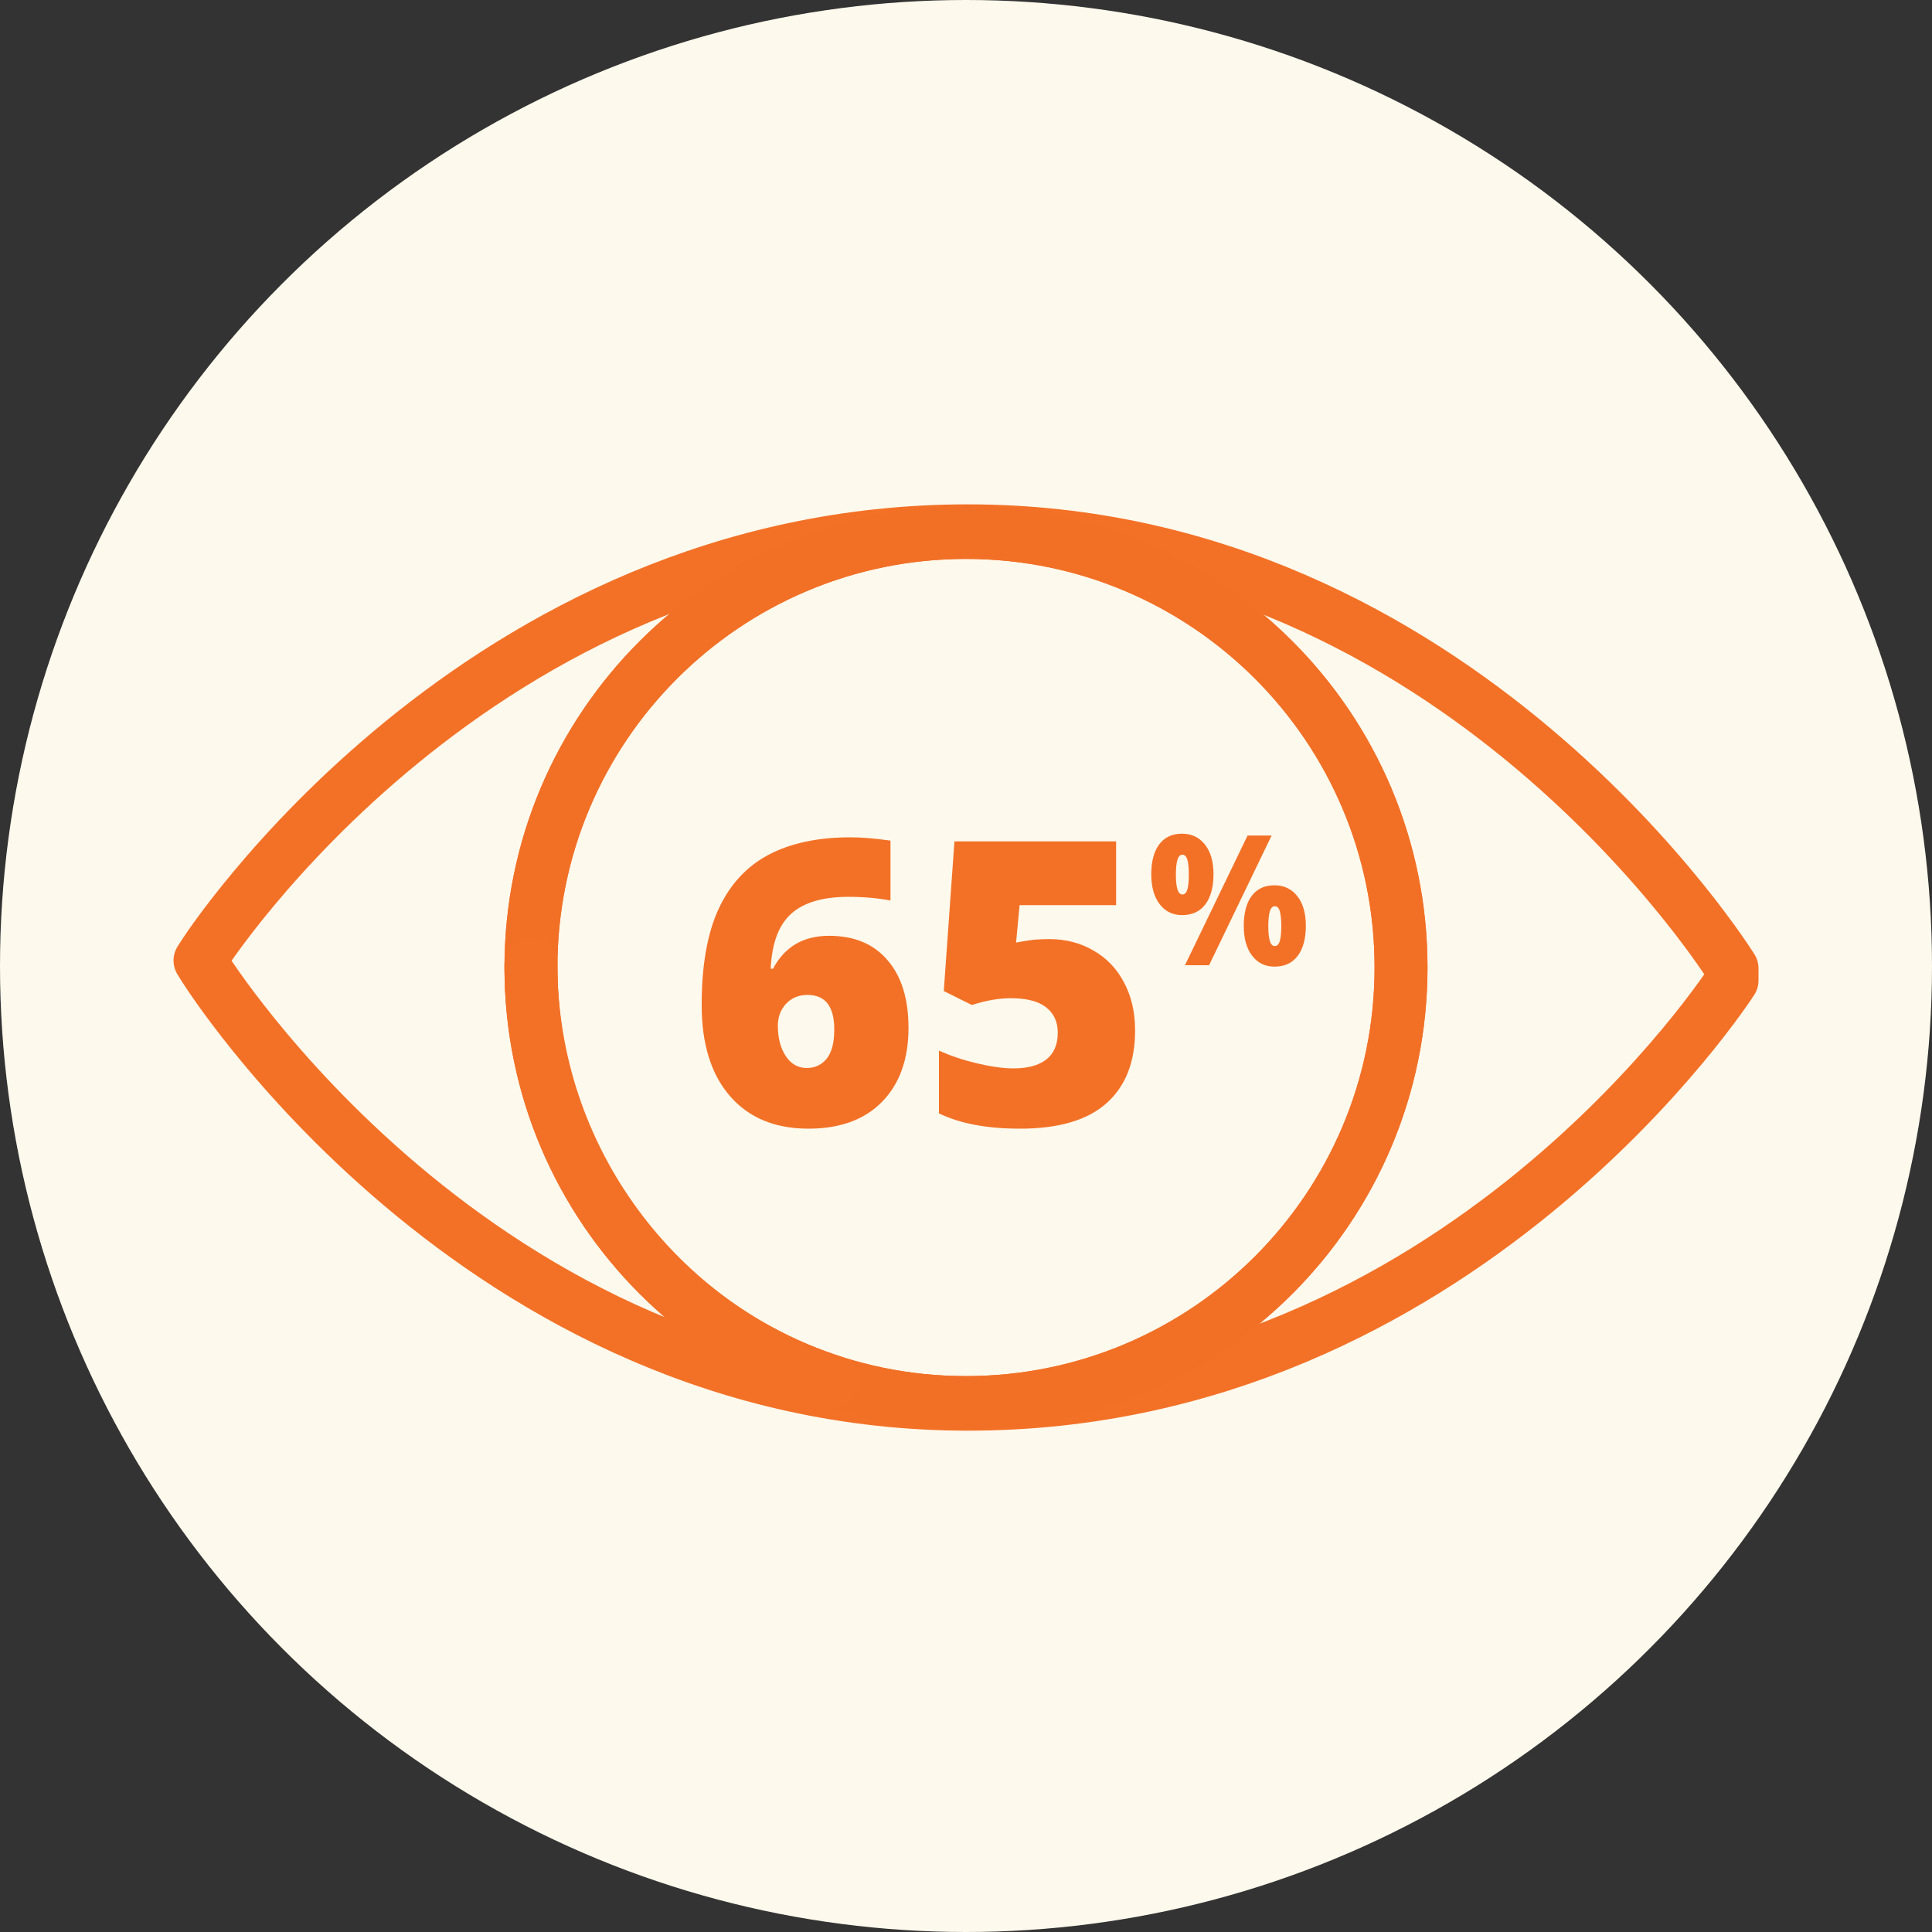 <svg width="146" height="146" viewBox="0 0 146 146" fill="none" xmlns="http://www.w3.org/2000/svg">
<rect x="0" y="0" width="146" height="146" fill="#333333" stroke="none"/>
<circle cx="73" cy="73" r="73" fill="#FEF9ED"/>
<g clip-path="url(#clip0_850_1176)">
<path d="M89.332 63.002C90.047 63.002 90.62 63.274 91.054 63.819C91.486 64.364 91.704 65.113 91.704 66.064C91.704 67.015 91.499 67.797 91.089 68.338C90.682 68.882 90.094 69.154 89.332 69.154C88.621 69.154 88.055 68.878 87.633 68.325C87.21 67.774 87 67.019 87 66.062C87 65.105 87.203 64.327 87.611 63.797C88.016 63.264 88.591 63 89.332 63V63.002ZM89.358 64.59C89.183 64.59 89.057 64.718 88.979 64.975C88.9 65.232 88.861 65.604 88.861 66.092C88.861 66.579 88.9 66.952 88.979 67.209C89.059 67.465 89.183 67.594 89.358 67.594C89.533 67.594 89.654 67.467 89.731 67.212C89.803 66.957 89.838 66.585 89.838 66.094C89.838 65.602 89.803 65.23 89.731 64.975C89.656 64.72 89.531 64.591 89.358 64.591V64.59ZM96.094 63.142L91.37 72.941H89.546L94.278 63.142H96.094ZM96.316 66.901C97.031 66.901 97.604 67.175 98.034 67.719C98.466 68.264 98.682 69.012 98.682 69.965C98.682 70.918 98.477 71.691 98.067 72.232C97.66 72.776 97.075 73.047 96.316 73.047C95.605 73.047 95.041 72.772 94.62 72.219C94.2 71.668 93.989 70.914 93.989 69.963C93.989 69.012 94.19 68.228 94.594 67.698C94.996 67.166 95.57 66.901 96.316 66.901ZM96.336 68.484C96.162 68.484 96.035 68.614 95.96 68.873C95.886 69.131 95.845 69.505 95.845 69.991C95.845 70.477 95.884 70.846 95.96 71.104C96.035 71.363 96.162 71.493 96.336 71.493C96.523 71.493 96.653 71.356 96.722 71.084C96.791 70.81 96.826 70.445 96.826 69.991C96.826 69.537 96.791 69.154 96.722 68.885C96.653 68.618 96.523 68.484 96.336 68.484Z" fill="#F37126"/>
<path d="M73.145 40.113C35.939 40.113 15.403 72.135 15.403 72.135C15.403 72.135 15.258 72.36 15.114 72.585C15.258 72.818 15.403 73.051 15.403 73.051C15.403 73.051 35.939 106.115 73.145 106.115C110.351 106.115 130.889 74.095 130.889 74.095V73.179C130.889 73.179 110.351 40.113 73.145 40.113Z" stroke="#F37126" stroke-width="4" stroke-linecap="round" stroke-linejoin="round"/>
<path d="M73 105.991C91.157 105.991 105.876 91.271 105.876 73.114C105.876 54.957 91.157 40.237 73 40.237C54.842 40.237 40.123 54.957 40.123 73.114C40.123 91.271 54.842 105.991 73 105.991Z" stroke="#F37126" stroke-width="4" stroke-linecap="round" stroke-linejoin="round"/>
<path d="M73 105.991C91.157 105.991 105.876 91.271 105.876 73.114C105.876 54.957 91.157 40.237 73 40.237C54.842 40.237 40.123 54.957 40.123 73.114C40.123 91.271 54.842 105.991 73 105.991Z" stroke="#F27026" stroke-width="4" stroke-linecap="round" stroke-linejoin="round"/>
<path d="M62.941 104.425C49.703 100.176 40.123 87.523 40.123 72.874" stroke="#F37126" stroke-width="4" stroke-linecap="round" stroke-linejoin="round"/>
<path d="M53.025 75.947C53.025 72.959 53.45 70.542 54.3 68.696C55.159 66.841 56.419 65.474 58.079 64.595C59.749 63.716 61.805 63.276 64.246 63.276C65.115 63.276 66.131 63.359 67.293 63.525V68.052C66.316 67.866 65.257 67.773 64.114 67.773C62.181 67.773 60.74 68.198 59.793 69.048C58.846 69.897 58.328 71.284 58.24 73.208H58.416C59.295 71.548 60.706 70.718 62.649 70.718C64.554 70.718 66.028 71.333 67.073 72.564C68.128 73.784 68.655 75.488 68.655 77.676C68.655 80.029 67.991 81.89 66.663 83.257C65.335 84.614 63.48 85.293 61.097 85.293C58.567 85.293 56.59 84.473 55.164 82.832C53.738 81.191 53.025 78.897 53.025 75.947ZM60.965 80.708C61.58 80.708 62.078 80.478 62.459 80.019C62.85 79.551 63.045 78.809 63.045 77.793C63.045 76.055 62.371 75.186 61.023 75.186C60.359 75.186 59.817 75.41 59.398 75.859C58.987 76.309 58.782 76.856 58.782 77.5C58.782 78.438 58.982 79.209 59.383 79.814C59.783 80.41 60.31 80.708 60.965 80.708Z" fill="#F37126"/>
<path d="M79.305 70.967C80.535 70.967 81.644 71.255 82.63 71.831C83.626 72.397 84.397 73.203 84.944 74.248C85.501 75.293 85.779 76.499 85.779 77.866C85.779 80.259 85.057 82.095 83.611 83.374C82.176 84.653 79.998 85.293 77.078 85.293C74.578 85.293 72.537 84.907 70.955 84.136V79.39C71.805 79.78 72.762 80.103 73.826 80.356C74.9 80.61 75.823 80.737 76.595 80.737C77.669 80.737 78.494 80.513 79.07 80.064C79.647 79.605 79.935 78.931 79.935 78.042C79.935 77.222 79.642 76.582 79.056 76.123C78.47 75.664 77.581 75.435 76.39 75.435C75.481 75.435 74.5 75.606 73.445 75.947L71.321 74.893L72.127 63.584H84.344V68.403H77.049L76.785 71.231C77.547 71.084 78.089 71.006 78.411 70.996C78.733 70.977 79.031 70.967 79.305 70.967Z" fill="#F37126"/>
</g>
<defs>
<clipPath id="clip0_850_1176">
<rect width="120" height="70.23" fill="white" transform="translate(13 38)"/>
</clipPath>
</defs>
</svg>
